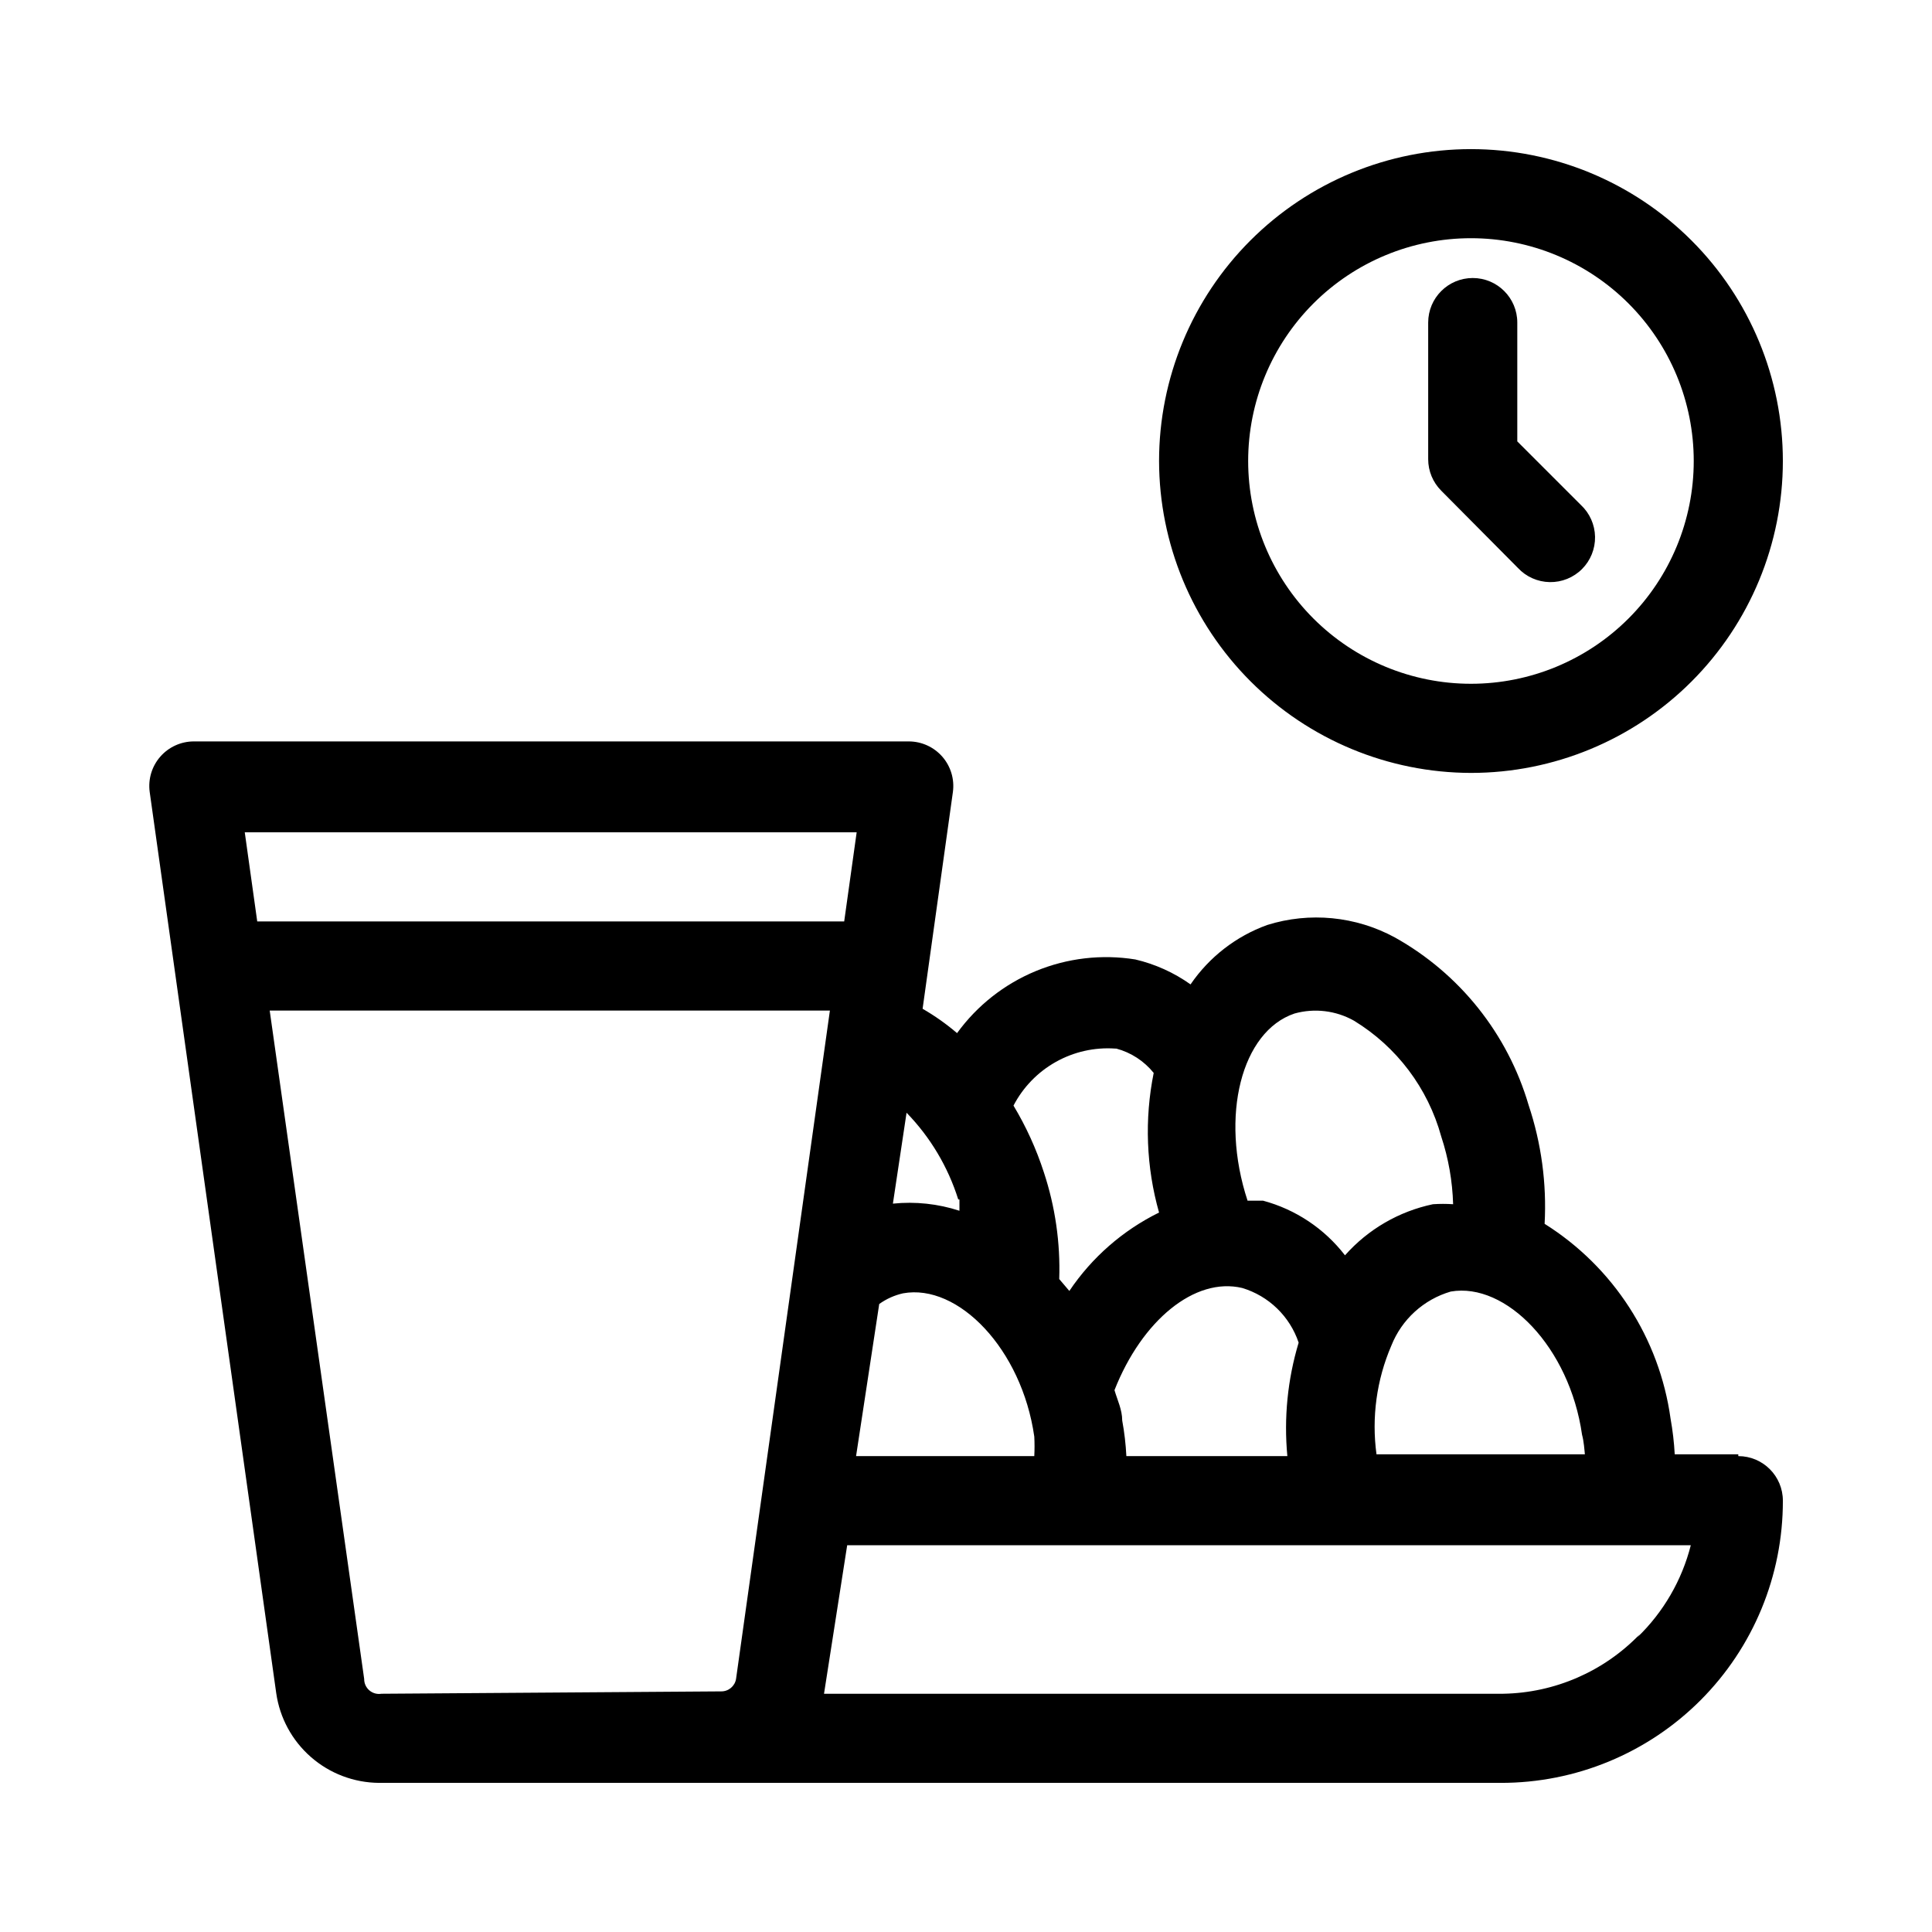 <?xml version="1.0" encoding="UTF-8"?>
<!-- Uploaded to: ICON Repo, www.iconrepo.com, Generator: ICON Repo Mixer Tools -->
<svg fill="#000000" width="800px" height="800px" version="1.1" viewBox="144 144 512 512" xmlns="http://www.w3.org/2000/svg">
 <path d="m533.82 348.83c21.922 0 42.945-8.711 58.445-24.211s24.211-36.523 24.211-58.445-8.711-42.949-24.211-58.449-36.523-24.207-58.445-24.207-42.945 8.707-58.449 24.207c-15.5 15.5-24.207 36.527-24.207 58.449 0.039 21.906 8.762 42.906 24.254 58.398 15.492 15.492 36.492 24.215 58.402 24.258zm0-141.7v-0.004c15.656 0 30.676 6.223 41.746 17.293 11.074 11.074 17.293 26.09 17.293 41.75 0 15.656-6.219 30.676-17.293 41.746-11.07 11.07-26.09 17.293-41.746 17.293-15.66 0-30.676-6.223-41.75-17.293-11.07-11.07-17.293-26.09-17.293-41.746 0-15.66 6.223-30.676 17.293-41.75 11.074-11.07 26.09-17.293 41.75-17.293zm-7.875 66.91c-2.215-2.215-3.461-5.215-3.461-8.344v-36.211c0-6.523 5.285-11.809 11.809-11.809 6.519 0 11.805 5.285 11.805 11.809v31.488l16.848 16.848v-0.004c2.344 2.184 3.699 5.227 3.758 8.43 0.055 3.203-1.191 6.293-3.457 8.559s-5.356 3.516-8.559 3.457c-3.203-0.055-6.246-1.41-8.43-3.758zm78.719 255.37h-16.844c-0.172-3.168-0.543-6.324-1.102-9.445-2.945-21.301-15.164-40.207-33.379-51.641 0.578-10.672-0.863-21.355-4.25-31.488-5.539-18.867-18.258-34.809-35.422-44.398-10.371-5.637-22.586-6.832-33.852-3.305-8.254 2.988-15.355 8.496-20.309 15.742-4.406-3.133-9.379-5.379-14.645-6.613-8.906-1.43-18.035-0.359-26.375 3.086-8.336 3.445-15.555 9.137-20.855 16.438-2.84-2.426-5.894-4.586-9.133-6.453l8.031-57.465v-0.004c0.453-3.367-0.566-6.766-2.797-9.328s-5.457-4.039-8.855-4.055h-189.56c-3.394 0.016-6.621 1.492-8.852 4.055-2.231 2.562-3.25 5.961-2.797 9.328l33.535 238.84c0.941 6.566 4.207 12.578 9.207 16.938 4.996 4.363 11.395 6.789 18.031 6.836h297.25c19.848 0.039 38.891-7.824 52.926-21.859s21.898-33.078 21.859-52.926c0-6.523-5.289-11.809-11.809-11.809zm-40.621 0h-55.258c-1.332-9.781 0.031-19.742 3.938-28.812 2.758-6.945 8.566-12.23 15.742-14.324 14.641-2.519 31.488 14.801 34.793 37.941 0.477 1.73 0.633 3.938 0.789 5.668zm-187.04-39.832c1.887-1.359 4.031-2.32 6.297-2.832 14.641-2.676 31.488 14.801 34.793 37.941h0.004c0.09 1.73 0.09 3.465 0 5.195h-47.23zm65.496 40.305c-0.16-3.168-0.527-6.324-1.102-9.445 0-2.832-1.258-5.352-2.047-8.031 7.242-18.422 21.254-30.07 33.852-27.078h-0.004c7.039 2.117 12.617 7.516 14.957 14.484-2.93 9.734-3.945 19.949-2.992 30.07zm44.555-117.29c5.293-1.477 10.953-0.797 15.746 1.891 11.344 6.91 19.621 17.891 23.141 30.699 1.914 5.797 2.977 11.844 3.152 17.949-1.785-0.121-3.574-0.121-5.356 0-9.016 1.898-17.188 6.644-23.301 13.539-5.457-7.078-13.094-12.168-21.727-14.484h-4.094c-7.398-22.516-1.574-44.871 12.438-49.594zm-47.23 9.289c3.906 1.043 7.379 3.305 9.918 6.453-2.477 12.273-1.992 24.957 1.418 37-9.605 4.731-17.805 11.895-23.773 20.781l-2.676-3.148h-0.004c0.32-9.613-1.066-19.207-4.09-28.34-1.996-6.164-4.691-12.078-8.031-17.633 2.531-4.863 6.426-8.887 11.207-11.57 4.781-2.684 10.242-3.918 15.715-3.543zm-41.562 39.988v2.992h-0.004c-5.68-1.852-11.688-2.496-17.633-1.887l3.621-24.09c6.301 6.484 10.992 14.359 13.699 22.984zm-27.238-97.297-3.305 23.617h-155.55l-3.305-23.617zm-125.95 228.29c-1.148 0.188-2.32-0.145-3.199-0.902-0.883-0.762-1.383-1.871-1.367-3.035l-25.035-177.12h148.46l-24.871 177.12c-0.312 1.926-1.988 3.332-3.938 3.309zm333.46-15.742v-0.004c-9.496 9.855-22.527 15.52-36.211 15.746h-179.95l6.141-39.359h223.57-0.004c-2.356 9.293-7.266 17.746-14.168 24.402z"/>
</svg>